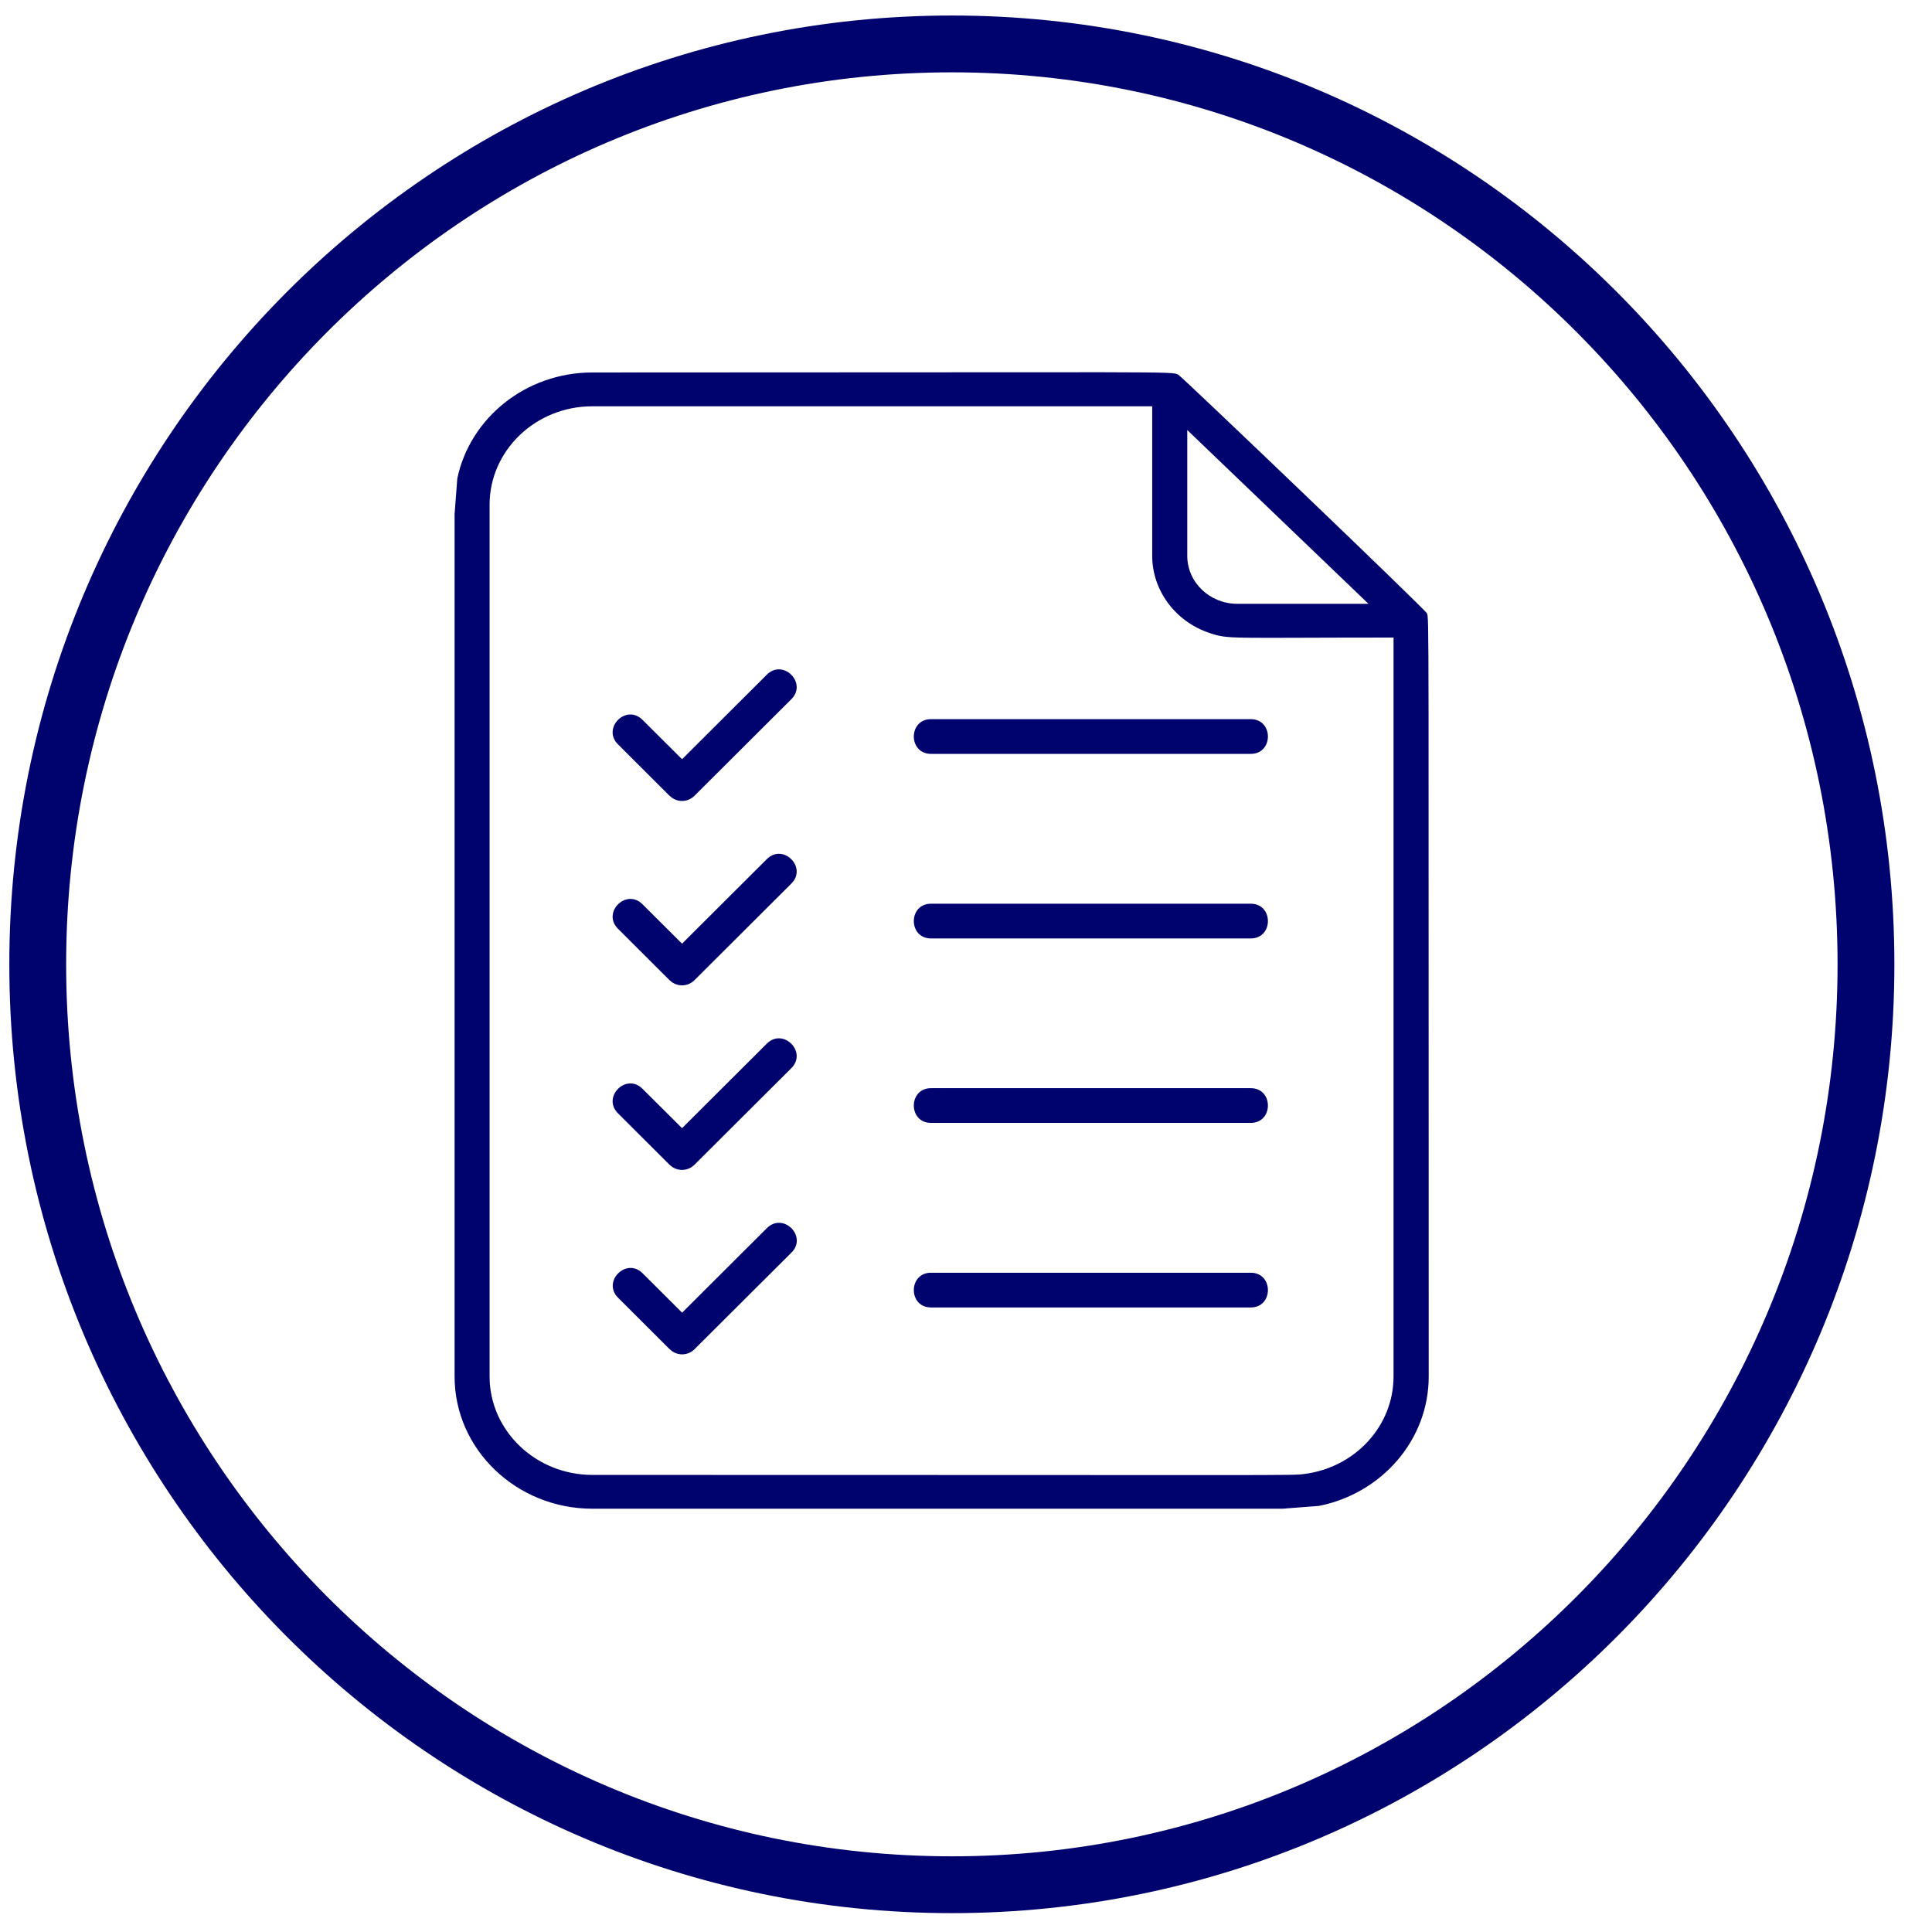 <svg xmlns="http://www.w3.org/2000/svg" fill="none" viewBox="0 0 34 34" height="34" width="34">
<path stroke="#00026E" d="M32.838 16.971C32.838 25.919 25.632 33.168 16.751 33.168C7.87 33.168 0.664 25.919 0.664 16.971C0.664 8.022 7.87 0.773 16.751 0.773C25.632 0.773 32.838 8.022 32.838 16.971Z"></path>
<path fill="#00026E" d="M22.566 26.551L23.215 26.501C24.314 26.281 25.143 25.343 25.143 24.225C25.137 10.8 25.153 10.875 25.11 10.792C25.071 10.715 20.803 6.631 20.737 6.595C20.622 6.531 20.731 6.555 10.425 6.555C9.252 6.555 8.272 7.356 8.048 8.419L8 9.046V24.225C8 25.508 9.089 26.551 10.427 26.551H15.599H22.566ZM8 12.384V9.046V24.225C8 25.508 9.089 26.551 10.427 26.551C9.431 26.551 8 25.179 8 24.225V12.384ZM20.277 7.15V9.783C20.277 10.388 20.681 10.939 21.29 11.141C21.63 11.254 21.609 11.22 24.524 11.22V24.225C24.524 25.09 23.854 25.825 22.953 25.94C22.725 25.97 22.947 25.956 10.425 25.956C9.429 25.956 8.616 25.179 8.616 24.225V8.881C8.616 7.931 9.423 7.15 10.425 7.15L20.277 7.15ZM24.085 10.626H21.774C21.29 10.626 20.894 10.249 20.894 9.783V7.568L24.083 10.626L24.085 10.626Z"></path>
<path fill="#00026E" d="M16.384 13.267H22.011C22.414 13.267 22.414 12.656 22.011 12.656H16.384C15.981 12.656 15.981 13.267 16.384 13.267Z"></path>
<path fill="#00026E" d="M11.787 14.007C11.907 14.125 12.098 14.125 12.219 14.007L13.926 12.305C14.213 12.02 13.782 11.588 13.495 11.873L12.003 13.361L11.306 12.667C11.019 12.382 10.59 12.814 10.875 13.099L11.787 14.009V14.007Z"></path>
<path fill="#00026E" d="M16.384 16.515H22.011C22.414 16.515 22.414 15.904 22.011 15.904H16.384C15.981 15.904 15.981 16.515 16.384 16.515Z"></path>
<path fill="#00026E" d="M11.787 17.252C11.907 17.37 12.098 17.37 12.219 17.252L13.926 15.55C14.213 15.265 13.782 14.834 13.495 15.119L12.003 16.607L11.306 15.913C11.019 15.628 10.59 16.059 10.875 16.344L11.787 17.254V17.252Z"></path>
<path fill="#00026E" d="M16.384 19.761H22.011C22.414 19.761 22.414 19.15 22.011 19.15H16.384C15.981 19.15 15.981 19.761 16.384 19.761Z"></path>
<path fill="#00026E" d="M11.787 20.5C11.907 20.618 12.098 20.618 12.219 20.5L13.926 18.798C14.213 18.513 13.782 18.081 13.495 18.366L12.003 19.854L11.306 19.16C11.019 18.875 10.59 19.307 10.875 19.592L11.787 20.502V20.5Z"></path>
<path fill="#00026E" d="M16.384 23.009H22.011C22.414 23.009 22.414 22.398 22.011 22.398H16.384C15.981 22.398 15.981 23.009 16.384 23.009Z"></path>
<path fill="#00026E" d="M11.789 23.746C11.909 23.864 12.1 23.864 12.22 23.746L13.928 22.044C14.215 21.759 13.784 21.328 13.496 21.613L12.004 23.101L11.308 22.407C11.023 22.122 10.592 22.553 10.877 22.838L11.789 23.748V23.746Z"></path>
</svg>
